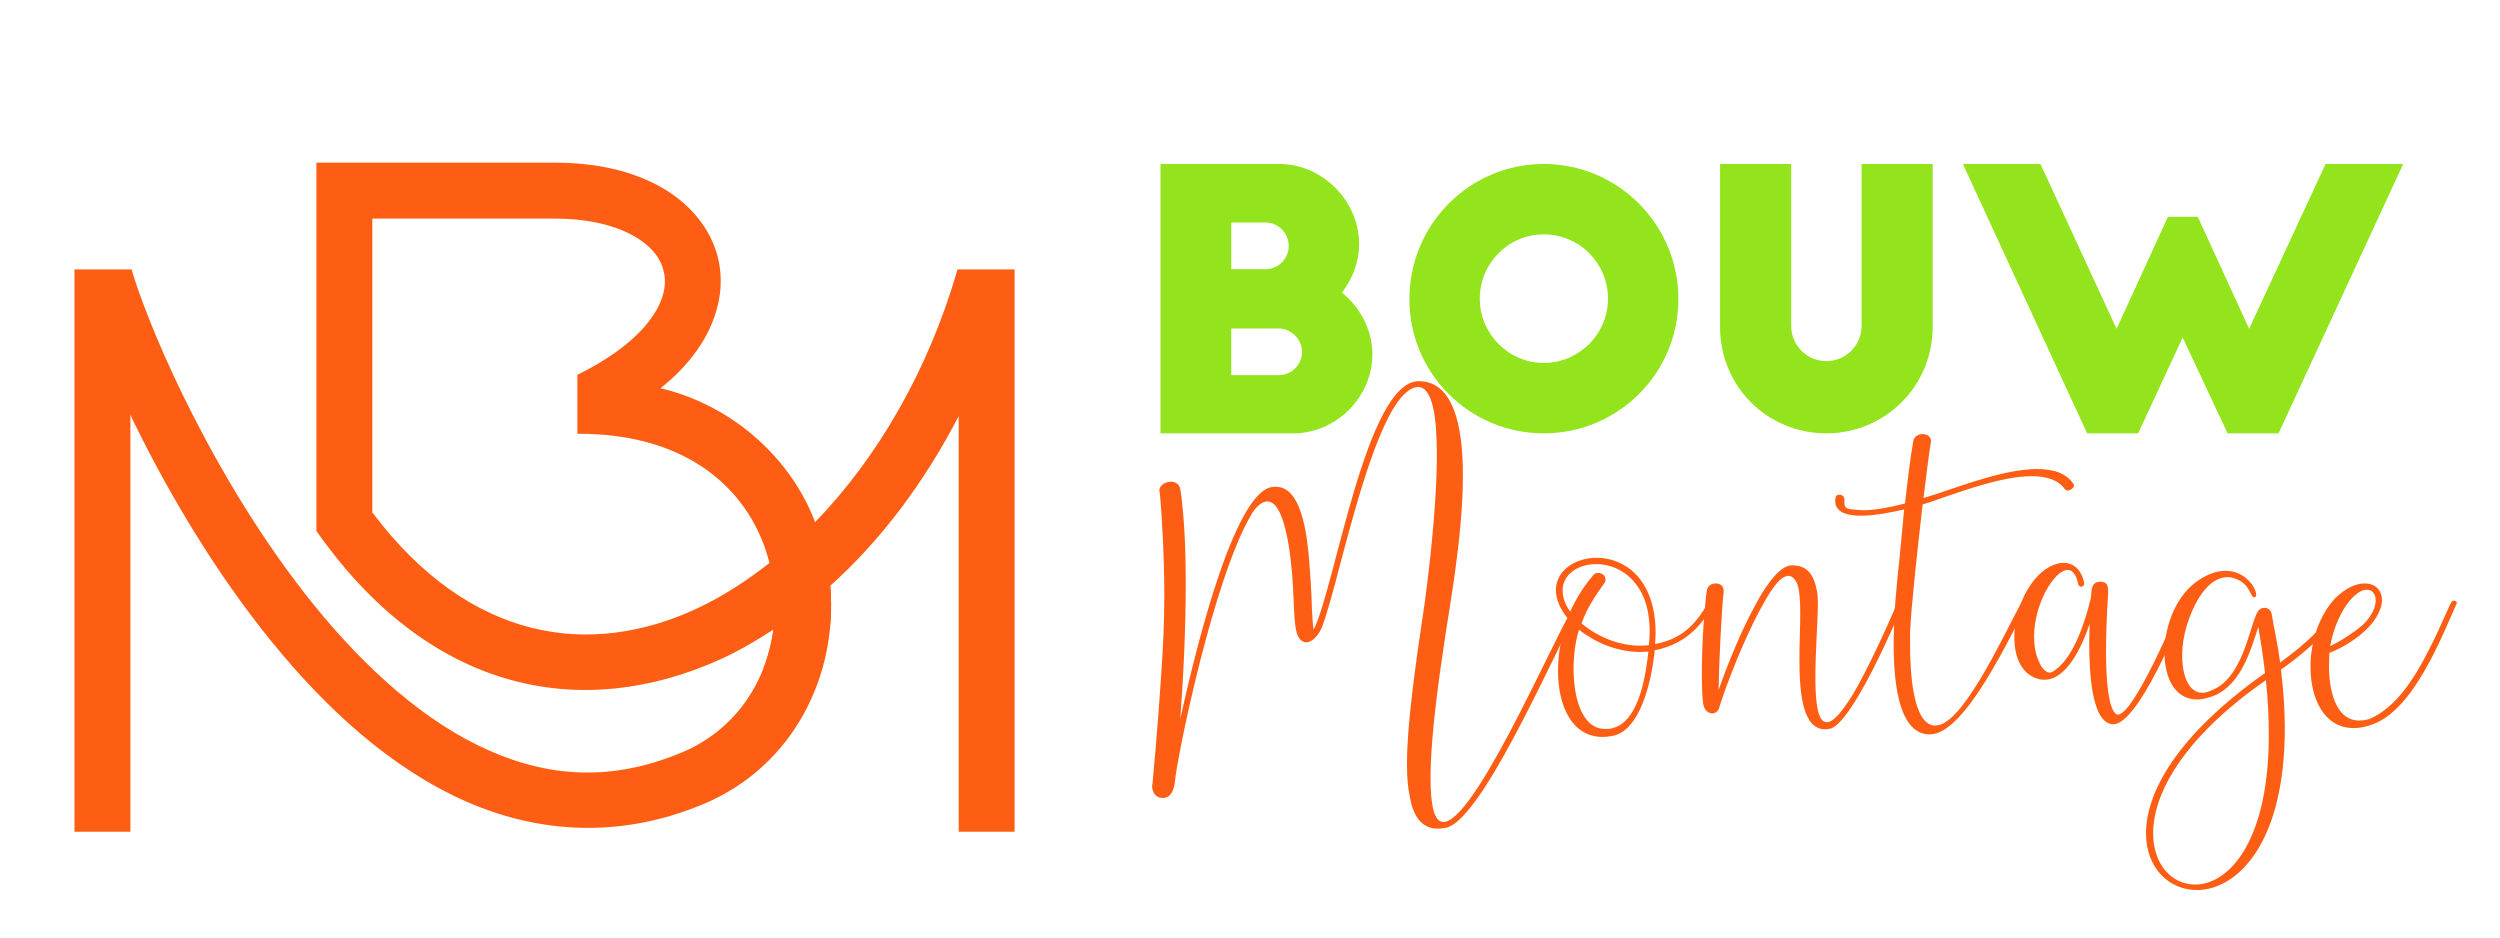 <?xml version="1.0" encoding="utf-8"?>
<!-- Generator: Adobe Illustrator 16.0.0, SVG Export Plug-In . SVG Version: 6.00 Build 0)  -->
<!DOCTYPE svg PUBLIC "-//W3C//DTD SVG 1.1//EN" "http://www.w3.org/Graphics/SVG/1.1/DTD/svg11.dtd">
<svg version="1.1" id="Calque_1" xmlns="http://www.w3.org/2000/svg" xmlns:xlink="http://www.w3.org/1999/xlink" x="0px" y="0px"
	 width="200px" height="75px" viewBox="0 0 200 75" enable-background="new 0 0 200 75" xml:space="preserve">
<g>
	<g>
		<path fill="#93E41C" d="M92.839,34.667V13.118h9.511c3.447,0,6.378,2.959,6.378,6.407c0,1.465-0.546,2.816-1.379,3.879
			c1.466,1.178,2.442,2.988,2.442,4.942c0,3.419-2.902,6.321-6.321,6.321H92.839z M101.229,21.537c1.034,0,1.868-0.833,1.868-1.867
			c0-1.035-0.834-1.868-1.868-1.868h-2.729v3.735H101.229z M102.292,30.013c1.034,0,1.867-0.833,1.867-1.868
			c0-1.034-0.891-1.867-1.867-1.867h-3.793v3.735H102.292z"/>
		<path fill="#93E41C" d="M123.498,13.118c5.947,0,10.774,4.856,10.774,10.803c0,5.948-4.827,10.746-10.774,10.746
			c-5.948,0-10.746-4.798-10.746-10.746C112.752,17.974,117.55,13.118,123.498,13.118z M123.498,18.75
			c-2.816,0-5.115,2.298-5.115,5.143c0,2.815,2.299,5.143,5.115,5.143c2.844,0,5.143-2.328,5.143-5.143
			C128.641,21.048,126.342,18.75,123.498,18.75z"/>
		<path fill="#93E41C" d="M143.295,26.077c0,1.551,1.265,2.815,2.816,2.815c1.551,0,2.815-1.264,2.815-2.815V13.118h5.688v13.044
			c0,4.741-3.821,8.505-8.504,8.505c-4.741,0-8.505-3.764-8.505-8.505V13.118h5.688V26.077z"/>
		<path fill="#93E41C" d="M174.614,26.996l-3.563,7.671h-4.08l-9.941-21.549h6.206l6.092,13.188l4.108-8.964h2.385l4.108,8.964
			l6.12-13.188h6.206l-9.97,21.549h-4.08L174.614,26.996z"/>
	</g>
</g>
<g>
	<path fill="#FD5E14" d="M112.794,63.767c-0.169-0.74-0.235-1.615-0.235-2.624c0-3.196,0.639-7.705,1.413-12.887
		c0.201-1.48,0.976-7.368,0.976-11.843c0-3.062-0.337-5.451-1.515-5.451c-0.235,0-0.504,0.101-0.773,0.303
		c-2.153,1.548-4.037,8.58-5.417,13.762c-0.572,2.22-1.144,4.307-1.514,5.215c-0.37,0.773-0.842,1.144-1.212,1.144
		s-0.673-0.303-0.808-0.875c-0.303-1.278-0.101-3.634-0.605-6.83c-0.471-2.792-1.11-3.566-1.716-3.566
		c-0.572,0-1.11,0.74-1.278,1.043c-3.028,5.114-5.956,19.414-6.124,21.433c-0.067,0.572-0.303,1.245-0.942,1.245h-0.101
		c-0.471-0.034-0.774-0.438-0.774-0.942l0.034-0.235c0.303-3.297,0.673-7.705,0.875-11.877c0.034-0.908,0.067-1.985,0.067-3.096
		c0-3.162-0.202-6.695-0.37-8.344l-0.034-0.067c0-0.471,0.505-0.74,0.942-0.74c0.336,0,0.639,0.168,0.74,0.572
		c0.303,1.985,0.437,4.643,0.437,7.57c0,3.432-0.168,7.233-0.437,10.834c0.707-3.196,3.97-17.833,7.267-18.539l0.37-0.033
		c1.212,0,1.885,1.278,2.288,3.062c0.37,1.716,0.471,3.937,0.572,5.686c0.033,1.313,0.101,2.355,0.168,2.692
		c1.716-3.365,4.206-19.885,8.411-19.885c2.726,0,3.533,3.432,3.533,7.537c0,5.114-1.211,11.271-1.48,13.324
		c-0.303,2.052-1.11,7.334-1.11,10.901c0,2.052,0.27,3.499,1.01,3.499h0.134c2.793-0.539,9.354-16.251,10.599-17.631
		c0.034-0.067,0.101-0.067,0.135-0.067c0.135,0,0.27,0.102,0.27,0.235c0,0.067-0.034,0.102-0.067,0.169
		c-1.178,1.312-7.705,17.159-10.868,17.765c-0.235,0.033-0.438,0.067-0.639,0.067C113.803,66.29,113.063,65.382,112.794,63.767z"/>
	<path fill="#FD5E14" d="M124.641,53.673c0-1.413,0.269-2.894,0.773-4.206c-0.673-0.841-0.941-1.581-0.941-2.254
		c0-1.581,1.547-2.591,3.263-2.591c2.221,0,4.711,1.683,4.711,6.022l-0.034,0.875c2.49-0.438,3.5-2.053,4.307-3.398
		c0.067-0.067,0.102-0.067,0.169-0.067c0.101,0,0.235,0.067,0.235,0.202l-0.034,0.067c-0.74,1.313-1.951,3.163-4.71,3.701
		c-0.303,2.961-1.313,6.393-3.297,6.83c-0.303,0.067-0.606,0.101-0.875,0.101C125.751,58.955,124.641,56.466,124.641,53.673z
		 M131.908,51.62c0.033-0.37,0.067-0.74,0.067-1.076c0-1.48-0.304-2.826-1.145-3.869c-0.841-1.077-2.052-1.548-3.129-1.548
		c-1.446,0-2.691,0.808-2.691,2.119c0,0.505,0.168,1.077,0.605,1.683c0.572-1.278,1.278-2.254,1.851-2.927
		c0.101-0.135,0.235-0.169,0.403-0.169c0.202,0,0.404,0.102,0.505,0.27c0.034,0.067,0.067,0.168,0.067,0.27
		c0,0.067,0,0.168-0.067,0.235c-0.773,1.11-1.379,1.951-1.851,3.264c1.447,1.211,3.163,1.783,4.711,1.783L131.908,51.62z
		 M129.015,58.249c2.254-0.572,2.691-4.744,2.859-6.124l-0.639,0.034c-1.615,0-3.365-0.572-4.913-1.783
		c-0.269,0.841-0.437,1.984-0.437,3.129c0,2.389,0.706,4.812,2.523,4.812C128.61,58.316,128.813,58.316,129.015,58.249z"/>
	<path fill="#FD5E14" d="M143.953,52.697c0-1.278,0.067-2.558,0.067-3.634c0-1.077-0.067-1.951-0.27-2.423
		c-0.201-0.403-0.438-0.571-0.673-0.571c-0.875,0-1.851,1.984-2.153,2.489c-1.48,2.691-2.894,6.46-3.364,7.975
		c-0.067,0.369-0.337,0.538-0.572,0.538c-0.336,0-0.673-0.27-0.74-0.808s-0.101-1.38-0.101-2.389c0-2.153,0.168-4.979,0.403-6.662
		c0.067-0.37,0.404-0.538,0.707-0.538c0.336,0,0.639,0.201,0.639,0.571v0.102c-0.168,1.211-0.403,6.46-0.403,7.638v0.201
		c0.64-1.851,1.783-4.71,2.994-6.897c0.438-0.807,1.716-3.062,2.86-3.062c1.178,0,1.749,0.64,2.019,2.086
		c0.034,0.202,0.067,0.505,0.067,0.875c0,1.447-0.202,3.903-0.202,5.955c0,2.02,0.169,3.634,0.909,3.634
		c0.471,0,1.109-0.639,2.086-2.221c1.177-1.951,2.994-5.955,3.566-7.368c0.067-0.101,0.134-0.168,0.235-0.168
		c0.135,0,0.235,0.101,0.235,0.235l-0.033,0.101c-0.472,1.145-4.105,9.69-5.889,9.96l-0.303,0.033
		C144.223,58.35,143.953,55.557,143.953,52.697z"/>
	<path fill="#FD5E14" d="M151.492,51.52c0-2.49,0.269-4.912,0.37-5.922c0.168-1.48,0.303-3.162,0.471-4.845
		c-1.01,0.235-2.355,0.505-3.466,0.505c-1.144,0-2.052-0.303-2.052-1.178v-0.135c0.033-0.135,0.033-0.37,0.336-0.37
		c0.27,0,0.404,0.202,0.404,0.37v0.27c0,0.471,0.201,0.505,0.941,0.571l0.572,0.034c0.773,0,1.884-0.168,3.331-0.538
		c0.202-1.784,0.403-3.533,0.673-5.047c0.101-0.336,0.403-0.504,0.673-0.504h0.135c0.403,0.034,0.605,0.269,0.605,0.605
		l-0.033,0.168c-0.135,0.807-0.337,2.422-0.572,4.34c2.221-0.64,6.19-2.322,9.084-2.322c1.278,0,2.321,0.303,2.928,1.211
		l0.033,0.101c0,0.202-0.303,0.404-0.505,0.404c-0.101,0-0.168-0.034-0.235-0.102c-0.505-0.74-1.48-1.043-2.624-1.043
		c-2.826,0-6.83,1.683-8.715,2.255h-0.033c-0.438,3.768-0.942,8.444-1.01,10.295v0.875c0,2.153,0.202,6.527,2.019,6.527l0.27-0.034
		c2.221-0.471,5.552-7.974,6.662-9.857c0.067-0.067,0.135-0.135,0.202-0.135c0.134,0,0.269,0.135,0.269,0.269l-0.033,0.135
		c-1.278,2.153-4.912,10.329-7.806,10.329C152.03,58.753,151.492,55.053,151.492,51.52z"/>
	<path fill="#FD5E14" d="M169.021,57.946c-1.683-0.135-1.885-4.038-1.885-6.629l0.034-1.413c-0.538,1.648-1.783,4.475-3.601,4.475
		c-0.134,0-0.269,0-0.403-0.033c-1.413-0.336-2.019-1.716-2.019-3.364c0-1.985,0.941-4.307,2.456-5.417
		c0.505-0.337,1.009-0.538,1.48-0.538c0.773,0,1.446,0.538,1.648,1.614v0.067c0,0.135-0.135,0.235-0.235,0.235
		c-0.102,0-0.202-0.067-0.235-0.201c-0.169-0.808-0.472-1.145-0.842-1.145c-1.076,0-2.691,2.726-2.691,5.316
		c0,0.706,0.101,1.413,0.403,2.052c0.135,0.337,0.472,0.842,0.842,0.842l0.168-0.034c1.75-0.941,2.691-4.172,3.129-5.921
		c0.067-0.404-0.067-1.313,0.74-1.313c0.505,0,0.64,0.235,0.64,0.74v0.202c-0.102,1.581-0.168,3.162-0.168,4.643
		c0,2.423,0.201,4.408,0.739,4.946c0.067,0.067,0.135,0.101,0.202,0.101c1.313,0,4.711-8.143,5.081-8.983
		c0.033-0.101,0.134-0.135,0.201-0.135c0.135,0,0.27,0.067,0.27,0.235l-0.033,0.102c-0.674,1.648-3.903,9.556-5.889,9.556H169.021z"
		/>
	<path fill="#FD5E14" d="M171.681,66.66c0-3.23,2.422-7.806,9.521-12.819c-0.168-1.446-0.37-2.725-0.538-3.701
		c-0.64,2.02-1.48,4.946-3.937,5.653c-0.337,0.101-0.673,0.168-0.942,0.168c-1.783,0-2.624-1.716-2.624-3.734
		c0-2.188,0.941-4.677,2.792-5.854c0.774-0.505,1.48-0.707,2.086-0.707c1.582,0,2.456,1.346,2.456,1.918
		c0,0.101-0.033,0.168-0.134,0.202h-0.034c-0.303,0-0.336-1.11-1.48-1.48c-0.202-0.102-0.438-0.135-0.639-0.135
		c-1.615,0-2.726,2.119-3.264,3.869c-0.236,0.773-0.37,1.615-0.37,2.389c0,1.648,0.538,2.995,1.614,2.995
		c0.202,0,0.438-0.067,0.673-0.169l0.304-0.135c2.522-1.211,2.893-5.82,3.6-6.358c0.135-0.102,0.27-0.135,0.403-0.135
		c0.27,0,0.505,0.168,0.572,0.505c0.168,1.144,0.404,1.918,0.673,3.869c2.019-1.48,3.769-2.994,4.509-4.812
		c0.033-0.135,0.135-0.168,0.202-0.168c0.134,0,0.269,0.101,0.269,0.235v0.101c-0.841,2.02-2.725,3.634-4.912,5.216
		c0.202,1.716,0.303,3.264,0.303,4.71c0,9.286-3.869,12.92-7.032,12.92C173.531,71.202,171.681,69.453,171.681,66.66z
		 M181.505,58.787c0-1.346-0.067-2.793-0.235-4.374c-6.763,4.71-9.018,9.186-9.018,12.247c0,2.523,1.515,4.104,3.365,4.104
		C178.241,70.765,181.505,67.434,181.505,58.787z"/>
	<path fill="#FD5E14" d="M184.838,53.336c0-1.984,0.706-4.172,2.019-5.518c0.841-0.808,1.648-1.144,2.321-1.144
		c0.808,0,1.38,0.505,1.38,1.346c0,0.202-0.034,0.438-0.135,0.673c-0.505,1.581-2.557,2.961-4.071,3.533
		c0,0.303-0.033,0.639-0.033,1.009c0,1.951,0.505,4.407,2.422,4.407c0.236,0,0.539-0.033,0.842-0.134
		c2.624-1.145,4.172-4.408,5.215-6.494c0.202-0.403,1.211-2.691,1.313-2.859c0.067-0.067,0.135-0.102,0.201-0.102
		c0.135,0,0.236,0.067,0.236,0.202l-0.034,0.067c-1.144,2.557-3.398,8.445-6.695,9.623c-0.538,0.201-1.043,0.303-1.514,0.303
		C185.948,58.249,184.838,55.927,184.838,53.336z M189.077,49.938c0.706-0.707,0.976-1.38,0.976-1.918
		c0-0.505-0.27-0.841-0.706-0.841c-0.438,0-1.01,0.336-1.649,1.244c-0.605,0.875-1.076,2.086-1.278,3.264
		C187.159,51.352,188.505,50.477,189.077,49.938z"/>
</g>
<g>
	<path fill="#FD5E14" d="M25.312,13.015v29.467l0.425,0.586c8.867,12.249,20.76,14.703,31.874,9.686
		c1.463-0.66,2.877-1.487,4.265-2.394c-0.563,4.182-3.013,8.022-7.313,9.829c-6.001,2.525-11.314,1.905-16.387-0.591
		c-5.072-2.496-9.794-6.994-13.812-12.146c-4.018-5.149-7.335-10.926-9.736-15.845c-2.202-4.513-3.608-8.317-4.102-10.054h-4.57
		V66.54h4.475V33.175c0.071,0.146,0.103,0.246,0.175,0.395c2.507,5.136,5.949,11.15,10.229,16.636
		c4.278,5.486,9.387,10.467,15.365,13.409c5.978,2.938,12.933,3.714,20.097,0.7c7.259-3.054,10.742-10.391,10.124-17.451
		c4.015-3.603,7.496-8.219,10.275-13.574V66.54h4.474V21.553h-4.568c-2.346,8.144-6.461,15.13-11.393,20.219
		c-1.822-4.847-6.319-9.266-12.362-10.713c1.024-0.826,1.835-1.63,2.547-2.543c1.786-2.289,2.582-4.918,2.15-7.385
		c-0.431-2.467-2.061-4.593-4.362-5.983c-2.301-1.391-5.278-2.133-8.776-2.133H25.312z M29.786,17.49h14.621
		c2.855,0,5.039,0.627,6.462,1.487c1.424,0.861,2.084,1.868,2.269,2.923c0.184,1.056-0.081,2.338-1.271,3.862
		c-1.073,1.375-2.925,2.875-5.679,4.221v4.718c9.135-0.039,13.967,4.771,15.37,10.335c-1.881,1.478-3.831,2.726-5.813,3.649
		c-8.467,3.947-18.128,2.72-25.959-7.692V17.49z"/>
	<path fill="#FD5E14" d="M66.421,46.863c-1.461,1.315-2.969,2.464-4.546,3.496c-0.146,1.08-0.418,2.135-0.815,3.139
		c1.864-1.048,3.658-2.283,5.373-3.682C66.505,48.834,66.507,47.848,66.421,46.863z"/>
</g>
</svg>
